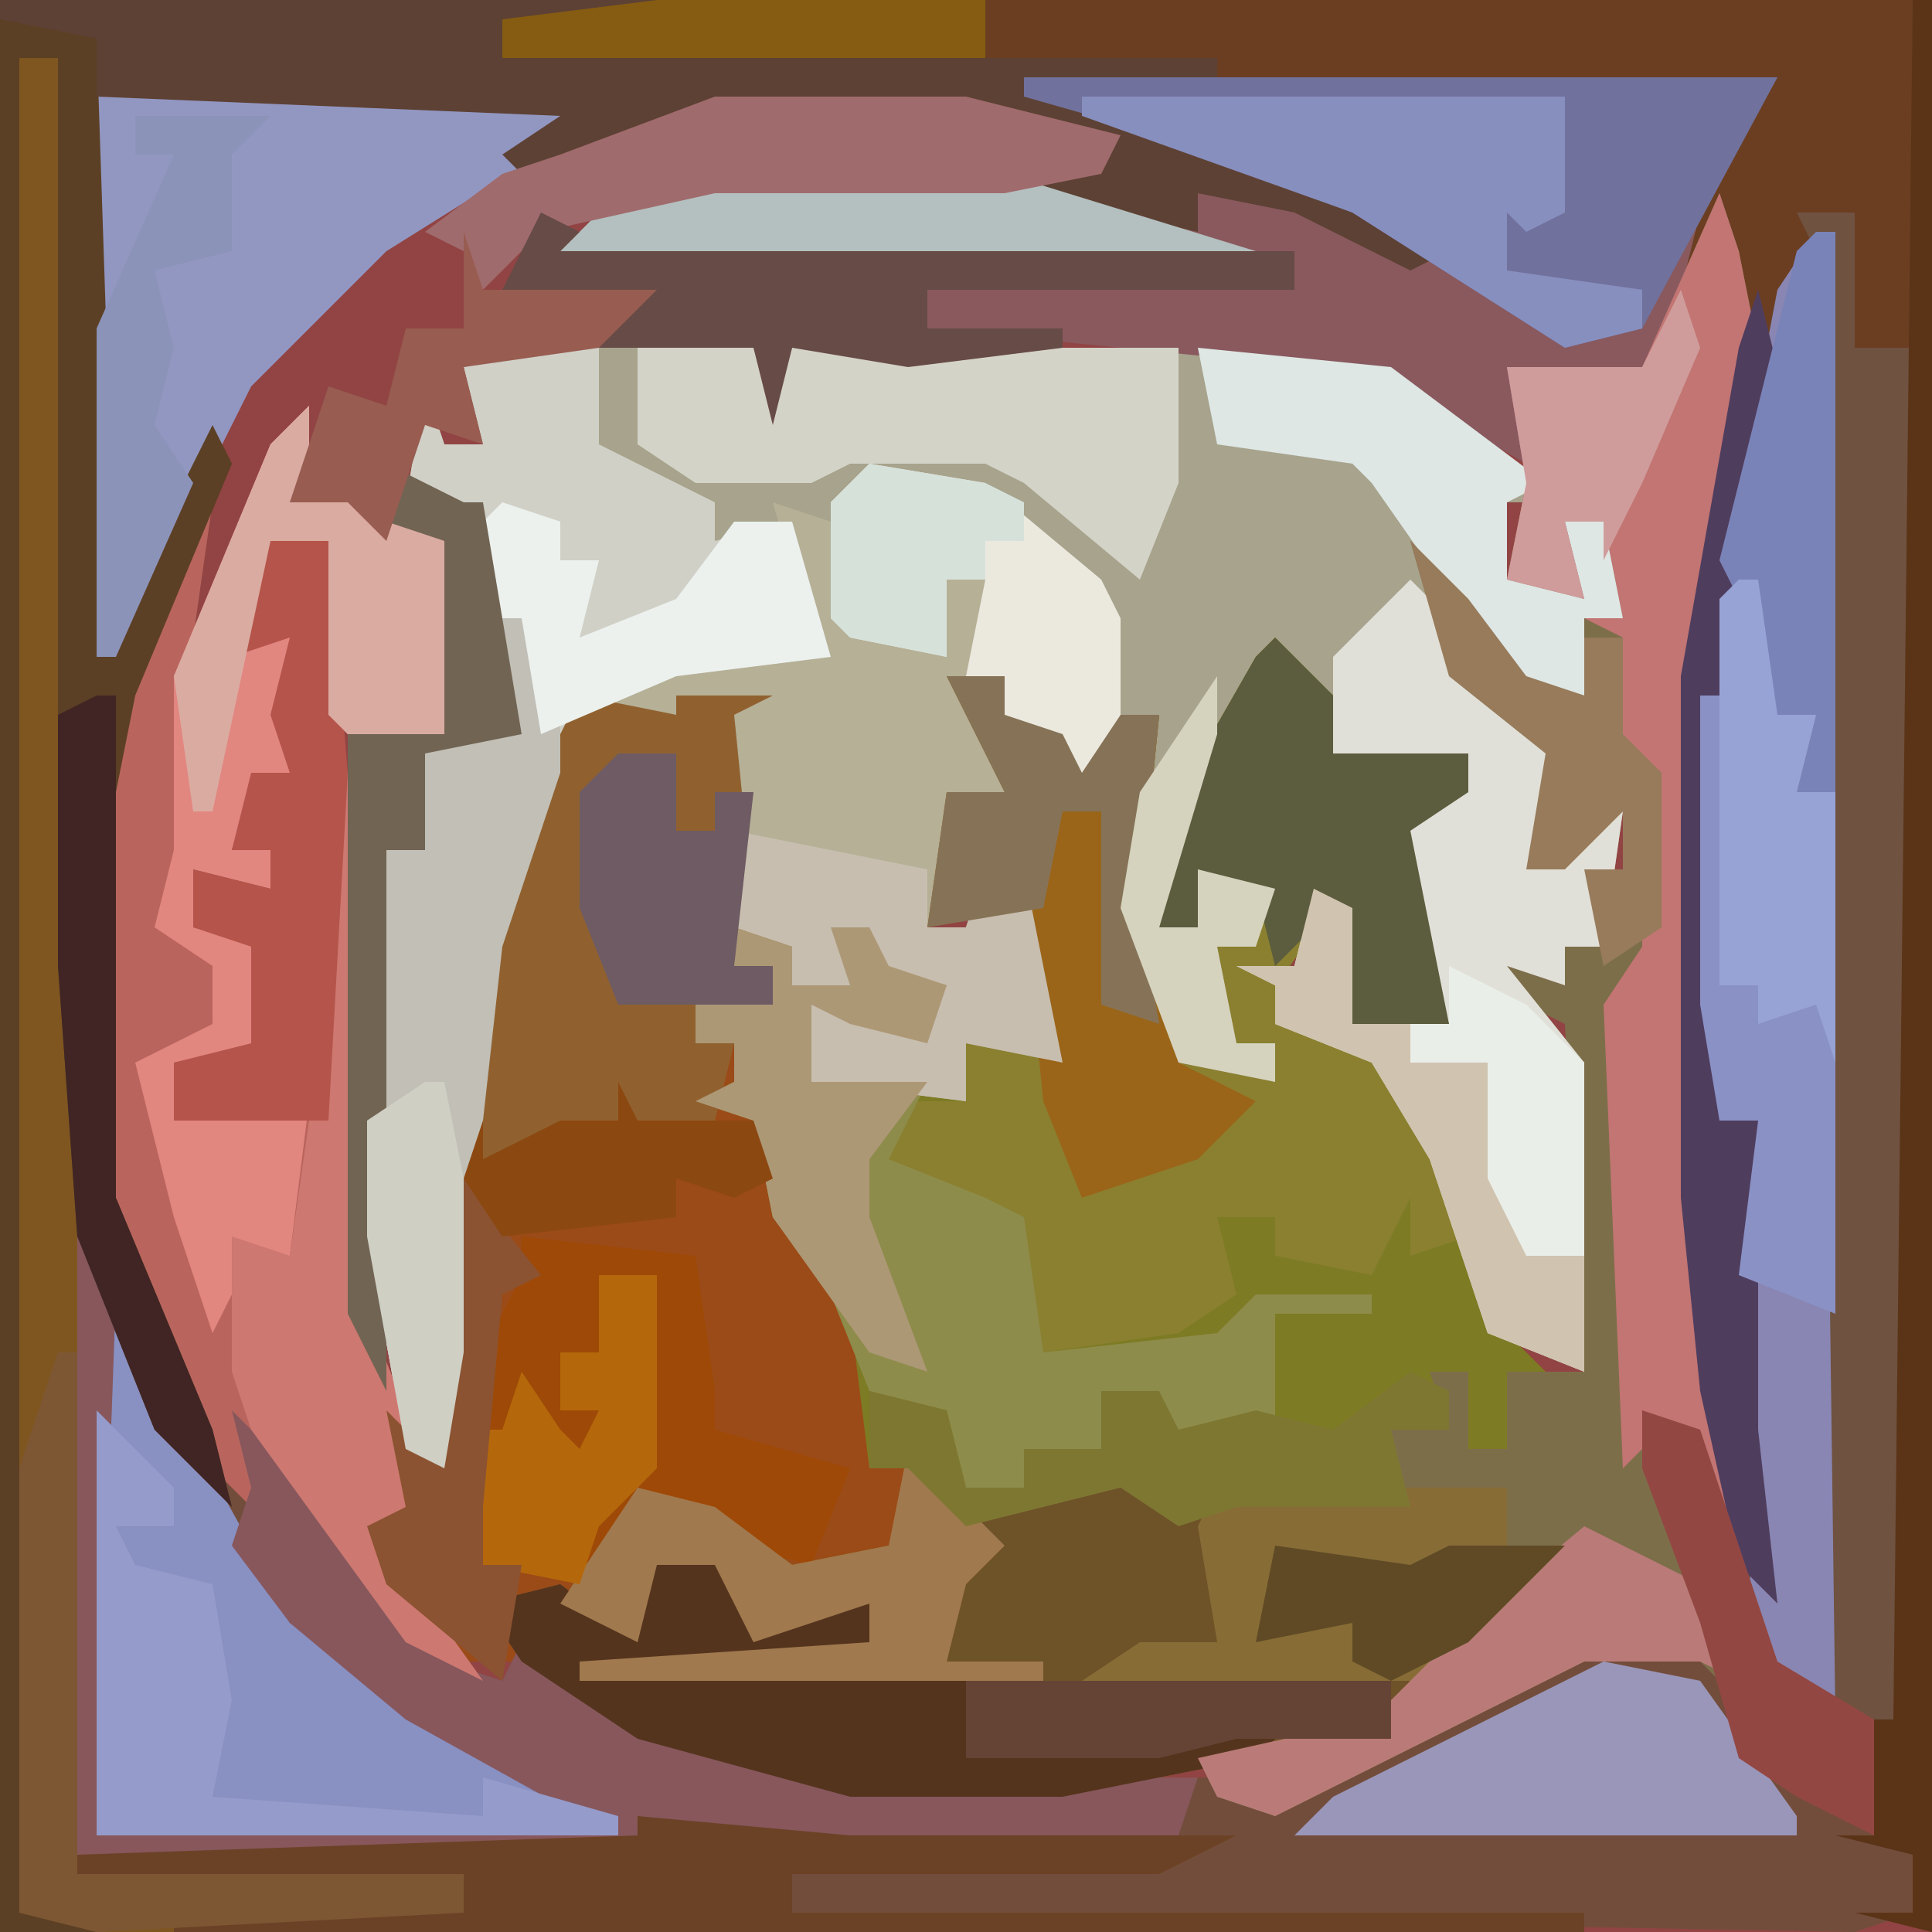 <?xml version="1.0" encoding="UTF-8"?>
<svg version="1.1" xmlns="http://www.w3.org/2000/svg" width="100" height="100">
<path d="M0,0 L100,0 L100,100 L0,100 Z " fill="#914443" transform="translate(0,0)"/>
<path d="M0,0 L3,3 L3,6 L10,6 L10,8 L7,10 L8,15 L9,20 L4,20 L3,14 L0,18 L0,20 L5,21 L9,27 L12,36 L14,38 L13,43 L10,42 L10,38 L9,41 L6,41 L6,44 L12,44 L12,47 L15,48 L6,55 L6,57 L-1,58 L-11,60 L-22,60 L-33,57 L-39,53 L-42,53 L-47,47 L-45,45 L-46,40 L-44,42 L-43,37 L-41,16 L-38,7 L-35,3 L-31,4 L-31,3 L-26,3 L-28,4 L-27,14 L-25,18 L-22,18 L-23,15 L-21,15 L-20,17 L-17,18 L-18,21 L-22,20 L-24,19 L-24,23 L-18,23 L-16,24 L-16,21 L-12,21 L-13,14 L-18,15 L-17,8 L-14,8 L-16,4 L-17,2 L-14,2 L-14,4 L-11,5 L-10,7 L-8,4 L-6,4 L-7,14 L-5,22 L0,23 L0,21 L-2,21 L-3,16 L-1,15 L-1,13 L-4,12 L-4,15 L-6,15 L-5,8 L-1,1 Z " fill="#9B4B18" transform="translate(66,33)"/>
<path d="M0,0 L100,0 L100,100 L96,99 L99,99 L99,96 L95,95 L97,95 L97,89 L95,89 L94,13 L90,29 L89,36 L89,58 L91,58 L91,74 L92,83 L90,81 L88,72 L87,62 L87,35 L90,16 L89,12 L87,14 L88,9 L91,5 L55,5 L68,9 L75,13 L73,14 L67,11 L62,10 L62,12 L53,10 L57,8 L50,6 L37,6 L30,9 L28,10 L26,8 L29,6 L5,5 L6,32 L11,22 L12,24 L7,36 L6,41 L6,62 L11,74 L12,78 L8,74 L5,66 L4,96 L33,95 L33,94 L44,95 L64,95 L60,97 L41,97 L41,99 L82,99 L82,100 L0,100 Z " fill="#6B3E22" transform="translate(0,0)"/>
<path d="M0,0 L11,0 L12,3 L13,0 L40,0 L47,3 L52,8 L50,8 L50,12 L54,13 L53,9 L55,9 L56,14 L54,14 L54,18 L50,17 L46,12 L49,18 L53,21 L52,25 L51,27 L53,27 L54,24 L56,24 L55,31 L53,31 L53,33 L50,32 L54,37 L54,53 L49,51 L46,42 L43,37 L38,35 L38,33 L36,32 L39,32 L40,28 L42,29 L42,35 L47,35 L44,29 L45,24 L48,23 L48,21 L41,21 L39,16 L35,20 L32,30 L34,30 L34,27 L38,28 L37,31 L35,31 L36,36 L38,36 L38,38 L33,37 L30,29 L32,19 L30,19 L28,23 L24,19 L24,17 L22,18 L25,21 L24,25 L22,23 L20,30 L22,30 L23,27 L25,27 L27,37 L22,36 L22,39 L14,38 L14,34 L20,35 L21,33 L17,32 L16,33 L13,33 L13,31 L10,30 L10,19 L6,20 L3,19 L-1,26 L-3,37 L-5,58 L-7,57 L-9,46 L-9,23 L-8,26 L-6,26 L-6,21 L-2,19 L-4,9 L-7,8 L-6,2 L-5,5 L-3,5 L-4,1 Z " fill="#A7A38C" transform="translate(28,18)"/>
<path d="M0,0 L1,0 L2,75 L1,77 L3,77 L3,83 L5,84 L5,87 L2,88 L-53,87 L-53,85 L-38,84 L-50,84 L-59,83 L-59,84 L-90,84 L-90,52 L-88,54 L-84,63 L-81,66 L-82,61 L-77,66 L-71,74 L-68,75 L-67,73 L-59,78 L-50,80 L-29,80 L-26,80 L-12,73 L-6,73 L-7,70 L-9,61 L-6,62 L-5,69 L-3,68 L-4,62 L-4,49 L-3,46 L-5,46 L-6,40 L-6,24 L-2,3 Z " fill="#734D3C" transform="translate(94,12)"/>
<path d="M0,0 L3,3 L3,6 L10,6 L10,8 L7,10 L8,15 L9,20 L4,20 L3,14 L0,18 L0,20 L5,21 L9,27 L12,36 L14,38 L13,43 L10,42 L10,38 L9,41 L6,41 L7,45 L-2,45 L-5,46 L-8,44 L-14,46 L-17,53 L-12,53 L-12,54 L-36,54 L-36,53 L-21,52 L-21,50 L-27,52 L-29,48 L-32,48 L-33,52 L-37,50 L-33,44 L-29,45 L-25,48 L-20,47 L-19,43 L-21,43 L-22,35 L-26,30 L-27,25 L-30,24 L-28,23 L-28,21 L-30,21 L-30,19 L-26,19 L-26,17 L-28,17 L-27,15 L-25,16 L-25,18 L-22,18 L-23,15 L-21,15 L-20,17 L-17,18 L-18,21 L-22,20 L-24,19 L-24,23 L-18,23 L-16,24 L-16,21 L-12,21 L-13,14 L-18,15 L-17,8 L-14,8 L-16,4 L-17,2 L-14,2 L-14,4 L-11,5 L-10,7 L-8,4 L-6,4 L-7,14 L-5,22 L0,23 L0,21 L-2,21 L-3,16 L-1,15 L-1,13 L-4,12 L-4,15 L-6,15 L-5,8 L-1,1 Z " fill="#7D7B24" transform="translate(66,33)"/>
<path d="M0,0 L1,3 L2,8 L-1,25 L-1,52 L1,71 L-1,68 L-1,64 L-3,64 L0,74 L0,77 L-1,76 L-7,76 L-23,84 L-26,83 L-27,81 L-18,79 L-13,74 L-9,71 L-11,70 L-11,67 L-17,67 L-17,64 L-14,64 L-15,61 L-13,61 L-13,65 L-11,65 L-11,61 L-7,61 L-8,43 L-12,41 L-13,37 L-8,41 L-8,39 L-6,39 L-7,35 L-5,35 L-5,32 L-8,35 L-10,35 L-9,29 L-14,25 L-16,18 L-13,21 L-10,25 L-7,26 L-7,22 L-5,22 L-6,17 L-8,17 L-7,21 L-11,20 L-10,15 L-11,9 L-8,9 L-4,9 Z " fill="#7D6E4A" transform="translate(89,10)"/>
<path d="M0,0 L3,3 L3,6 L10,6 L10,8 L7,10 L8,15 L9,20 L4,20 L3,14 L0,18 L0,20 L5,21 L9,27 L10,31 L7,32 L7,29 L5,33 L0,32 L0,30 L-3,30 L-2,34 L-5,36 L-12,37 L-14,32 L-13,30 L-18,28 L-20,27 L-19,24 L-16,24 L-16,21 L-12,21 L-13,14 L-18,15 L-17,8 L-14,8 L-16,4 L-17,2 L-14,2 L-14,4 L-11,5 L-10,7 L-8,4 L-6,4 L-7,14 L-5,22 L0,23 L0,21 L-2,21 L-3,16 L-1,15 L-1,13 L-4,12 L-4,15 L-6,15 L-5,8 L-1,1 Z " fill="#8A8030" transform="translate(66,33)"/>
<path d="M0,0 L39,0 L35,7 L33,15 L28,16 L26,15 L26,20 L19,16 L15,15 L-5,13 L-5,11 L14,11 L14,9 L12,10 L-25,10 L-22,7 L-16,5 L-1,5 L9,8 L9,6 L16,7 L19,8 L7,3 L0,1 Z " fill="#89595E" transform="translate(53,4)"/>
<path d="M0,0 L0,3 L-1,5 L3,4 L5,6 L7,7 L7,17 L3,18 L1,16 L1,7 L-2,7 L-3,12 L-1,12 L-1,19 L-3,20 L-4,23 L-2,23 L-2,25 L-6,24 L-6,27 L-2,28 L-2,33 L-7,34 L-7,37 L0,36 L1,19 L2,19 L3,47 L5,52 L6,59 L4,59 L9,66 L5,64 L-3,53 L-2,58 L-5,55 L-10,44 L-11,41 L-11,20 L-7,7 L-5,5 L-6,12 L-2,2 Z " fill="#B9655D" transform="translate(16,21)"/>
<path d="M0,0 L5,2 L5,1 L20,1 L20,4 L23,5 L14,12 L14,14 L7,15 L-3,17 L-14,17 L-25,14 L-31,10 L-33,7 L-29,6 L-25,9 L-24,4 L-20,5 L-18,8 L-13,7 L-12,10 L-9,10 L-8,5 L-7,2 Z " fill="#6E5228" transform="translate(58,76)"/>
<path d="M0,0 L2,0 L3,47 L3,93 L32,92 L32,91 L43,92 L63,92 L59,94 L40,94 L40,96 L81,96 L81,97 L4,97 L0,96 Z " fill="#7F5620" transform="translate(1,3)"/>
<path d="M0,0 L3,0 L3,5 L9,8 L9,10 L13,9 L15,16 L7,17 L2,18 L1,22 L-2,31 L-5,58 L-7,57 L-9,46 L-9,23 L-8,26 L-6,26 L-6,21 L-2,19 L-4,9 L-7,8 L-6,2 L-5,5 L-3,5 L-4,1 Z " fill="#D0D0C7" transform="translate(28,18)"/>
<path d="M0,0 L1,0 L2,75 L0,77 L-4,72 L-3,68 L-4,62 L-4,49 L-3,46 L-5,46 L-6,40 L-6,24 L-2,3 Z " fill="#8986B3" transform="translate(94,12)"/>
<path d="M0,0 L2,2 L5,7 L8,9 L7,13 L6,15 L8,15 L9,12 L11,12 L10,19 L8,19 L8,21 L5,20 L9,25 L9,41 L4,39 L1,30 L-2,25 L-7,23 L-7,21 L-9,20 L-6,20 L-5,16 L-3,17 L-3,23 L2,23 L-1,17 L0,12 L3,11 L3,9 L-4,9 L-4,4 Z " fill="#E1E0D8" transform="translate(73,30)"/>
<path d="M0,0 L3,0 L3,7 L6,7 L6,79 L2,78 L1,2 Z " fill="#6F5240" transform="translate(93,11)"/>
<path d="M0,0 L27,0 L23,3 L15,8 L8,15 L1,29 L0,29 Z " fill="#9297C2" transform="translate(5,5)"/>
<path d="M0,0 L3,4 L8,13 L10,17 L14,19 L19,23 L27,27 L27,28 L0,28 Z " fill="#8990C2" transform="translate(5,67)"/>
<path d="M0,0 L1,3 L2,8 L-1,25 L-1,52 L1,71 L-1,68 L-1,64 L-3,64 L-5,66 L-6,42 L-4,39 L-4,30 L-6,27 L-5,23 L-7,22 L-5,22 L-6,17 L-8,17 L-7,21 L-11,20 L-10,15 L-11,9 L-8,9 L-4,9 Z " fill="#C27572" transform="translate(89,10)"/>
<path d="M0,0 L3,1 L4,6 L9,8 L9,4 L11,4 L10,10 L13,13 L12,17 L10,15 L8,22 L10,22 L11,19 L13,19 L15,29 L10,28 L10,31 L2,30 L2,26 L8,27 L9,25 L5,24 L4,25 L1,25 L1,23 L-2,22 L-2,11 L-6,12 L-9,10 L-3,8 L2,7 Z " fill="#B5B096" transform="translate(40,26)"/>
<path d="M0,0 L3,1 L3,3 L6,3 L5,0 L7,0 L8,2 L11,3 L10,6 L6,5 L4,4 L4,8 L10,8 L8,12 L13,14 L15,15 L16,22 L25,21 L27,19 L33,19 L33,20 L28,20 L28,28 L26,26 L22,26 L22,24 L19,24 L19,27 L15,27 L15,29 L12,29 L11,25 L7,24 L5,19 L2,15 L1,10 L-2,9 L0,8 L0,6 L-2,6 L-2,4 L2,4 L2,2 L0,2 Z " fill="#8E8C4B" transform="translate(38,48)"/>
<path d="M0,0 L5,1 L6,31 L11,21 L12,23 L7,35 L6,40 L6,61 L11,73 L12,77 L8,73 L4,63 L3,49 L3,2 L1,2 L1,98 L5,99 L0,99 Z " fill="#5C4025" transform="translate(0,1)"/>
<path d="M0,0 L34,0 L34,1 L26,1 L26,3 L63,3 L63,4 L55,5 L68,9 L75,13 L73,14 L67,11 L62,10 L62,12 L53,10 L57,8 L50,6 L37,6 L30,9 L28,10 L26,8 L29,6 L5,5 L5,2 L0,1 Z " fill="#5D4134" transform="translate(0,0)"/>
<path d="M0,0 L39,0 L32,13 L28,14 L17,7 L7,3 L0,1 Z " fill="#70719C" transform="translate(53,4)"/>
<path d="M0,0 L2,3 L1,31 L26,30 L17,25 L11,20 L8,16 L9,13 L8,9 L13,14 L19,22 L22,23 L23,21 L31,26 L40,28 L58,28 L57,31 L52,32 L40,32 L31,31 L31,32 L0,32 Z " fill="#87575C" transform="translate(4,64)"/>
<path d="M0,0 L5,1 L5,0 L10,0 L8,1 L9,11 L8,14 L10,14 L10,16 L6,16 L6,18 L8,18 L7,22 L-1,23 L-5,24 L-6,19 L-4,8 Z " fill="#90612F" transform="translate(30,36)"/>
<path d="M0,0 L0,3 L-1,5 L3,4 L5,6 L7,7 L7,17 L3,18 L1,16 L1,7 L-2,7 L-3,12 L-1,12 L-1,19 L-3,20 L-4,23 L-2,23 L-2,25 L-6,24 L-6,27 L-2,28 L-2,33 L-7,34 L-7,37 L0,36 L-1,44 L-3,44 L-5,48 L-7,42 L-8,38 L-9,34 L-5,32 L-5,29 L-8,27 L-7,23 L-7,14 L-2,2 Z " fill="#E28680" transform="translate(16,21)"/>
<path d="M0,0 L9,1 L10,8 L10,10 L17,12 L15,17 L11,16 L9,14 L6,14 L3,18 L-2,17 L-3,8 L0,2 Z " fill="#9E4907" transform="translate(27,64)"/>
<path d="M0,0 L2,0 L4,5 L4,8 L1,17 L-2,44 L-4,43 L-6,32 L-6,9 L-5,12 L-3,12 L-3,7 L1,5 Z " fill="#C1BFB6" transform="translate(25,32)"/>
<path d="M0,0 L11,1 L31,1 L27,3 L8,3 L8,5 L49,5 L49,6 L-24,6 L-24,5 L-9,5 L-9,3 L-29,3 L-29,2 L0,1 Z " fill="#6B4226" transform="translate(33,94)"/>
<path d="M0,0 L4,1 L6,4 L11,3 L12,6 L16,7 L16,11 L33,9 L31,11 L21,13 L10,13 L-1,10 L-7,6 L-9,3 L-5,2 L-1,5 Z " fill="#54341D" transform="translate(34,80)"/>
<path d="M0,0 L3,0 L3,2 L6,3 L7,5 L9,2 L11,2 L10,12 L12,20 L16,22 L13,25 L7,27 L5,22 L4,12 L-1,13 L0,6 L3,6 L1,2 Z " fill="#9A6519" transform="translate(49,35)"/>
<path d="M0,0 L6,0 L7,3 L8,0 L28,0 L28,7 L26,12 L20,7 L18,6 L11,6 L9,7 L3,7 L0,5 Z " fill="#D4D3C8" transform="translate(33,18)"/>
<path d="M0,0 L15,0 L15,3 L18,4 L11,10 L-7,10 L-4,8 L0,8 L-1,2 Z " fill="#876C36" transform="translate(63,77)"/>
<path d="M0,0 L3,3 L3,6 L10,6 L10,8 L7,10 L8,15 L9,20 L4,20 L3,14 L0,17 L-1,13 L-4,12 L-4,15 L-6,15 L-5,8 L-1,1 Z " fill="#5C5C3E" transform="translate(66,33)"/>
<path d="M0,0 L1,0 L2,28 L4,33 L5,40 L3,40 L8,47 L4,45 L-4,34 L-5,31 L-5,24 L-2,25 L-1,18 Z " fill="#CD7871" transform="translate(17,40)"/>
<path d="M0,0 L6,1 L12,6 L13,8 L13,15 L11,17 L7,13 L7,11 L5,11 L6,6 L4,6 L4,10 L-1,9 L-2,8 L-2,2 Z " fill="#EBE9DE" transform="translate(45,24)"/>
<path d="M0,0 L15,0 L28,4 L28,5 L-9,5 L-6,2 Z " fill="#B3C0BF" transform="translate(37,9)"/>
<path d="M0,0 L5,1 L10,8 L10,9 L-16,9 L-14,7 Z " fill="#9A96B9" transform="translate(83,86)"/>
<path d="M0,0 L10,1 L18,7 L16,8 L16,12 L20,13 L19,9 L21,9 L22,14 L20,14 L20,18 L16,17 L9,7 L8,6 L1,5 Z " fill="#DEE7E4" transform="translate(62,18)"/>
<path d="M0,0 L4,4 L4,6 L1,6 L2,8 L6,9 L7,15 L6,20 L20,21 L20,19 L27,21 L27,22 L0,22 Z " fill="#959BCA" transform="translate(5,73)"/>
<path d="M0,0 L25,0 L25,6 L23,7 L22,6 L22,9 L29,10 L29,12 L25,13 L14,6 L0,1 Z " fill="#878FBF" transform="translate(56,5)"/>
<path d="M0,0 L3,1 L4,13 L3,31 L-5,31 L-5,28 L-1,27 L-1,22 L-4,21 L-4,18 L0,19 L0,17 L-2,17 L-1,13 L1,13 L0,10 L1,6 L-2,7 Z " fill="#B5544A" transform="translate(14,27)"/>
<path d="M0,0 L1,0 L1,27 L21,27 L21,29 L2,30 L-2,29 L-2,6 Z " fill="#7D5734" transform="translate(3,70)"/>
<path d="M0,0 L5,1 L10,2 L10,5 L12,5 L13,2 L15,2 L17,12 L12,11 L12,14 L4,13 L4,9 L10,10 L11,8 L7,7 L6,8 L3,8 L3,6 L0,5 Z " fill="#C7BEAF" transform="translate(38,43)"/>
<path d="M0,0 L13,0 L21,2 L20,4 L15,5 L0,5 L-9,7 L-12,10 L-13,8 L-15,7 L-11,4 L-8,3 Z " fill="#A06B6D" transform="translate(37,5)"/>
<path d="M0,0 L1,0 L1,100 L-3,99 L0,99 L0,96 L-4,95 L-2,95 L-2,89 L-1,89 Z " fill="#5B3417" transform="translate(99,0)"/>
<path d="M0,0 L3,1 L3,3 L6,3 L5,0 L7,0 L8,2 L11,3 L10,6 L6,5 L4,4 L4,8 L10,8 L7,12 L7,15 L10,23 L7,22 L2,15 L1,10 L-2,9 L0,8 L0,6 L-2,6 L-2,4 L2,4 L2,2 L0,2 Z " fill="#AD9876" transform="translate(38,48)"/>
<path d="M0,0 L2,1 L1,2 L39,2 L39,4 L20,4 L20,6 L27,6 L27,7 L19,8 L13,7 L12,11 L11,7 L3,7 L4,5 L-2,4 Z " fill="#674B46" transform="translate(28,11)"/>
<path d="M0,0 L5,5 L3,7 L2,11 L7,11 L7,12 L-17,12 L-17,11 L-2,10 L-2,8 L-8,10 L-10,6 L-13,6 L-14,10 L-18,8 L-14,2 L-10,3 L-6,6 L-1,5 Z " fill="#A1794E" transform="translate(47,75)"/>
<path d="M0,0 L1,4 L-2,21 L-2,43 L0,43 L0,59 L1,68 L-1,66 L-3,57 L-4,47 L-4,20 L-1,3 Z " fill="#4F3D5E" transform="translate(91,15)"/>
<path d="M0,0 L1,0 L1,29 L-1,29 L0,25 L-3,26 L-4,19 L-5,17 L-1,1 Z " fill="#7A83B8" transform="translate(94,12)"/>
<path d="M0,0 L0,3 L-1,5 L3,4 L5,6 L7,7 L7,17 L3,18 L1,16 L1,7 L-2,7 L-5,21 L-6,21 L-7,14 L-2,2 Z " fill="#DAABA1" transform="translate(16,21)"/>
<path d="M0,0 L1,0 L2,7 L4,7 L3,11 L5,11 L5,25 L1,23 L1,21 L-1,21 L-1,1 Z " fill="#98A3D5" transform="translate(90,30)"/>
<path d="M0,0 L6,3 L8,8 L6,7 L0,7 L-16,15 L-19,14 L-20,12 L-11,10 L-6,5 Z " fill="#BA7B78" transform="translate(82,79)"/>
<path d="M0,0 L2,1 L2,3 L-1,3 L0,7 L-9,7 L-12,8 L-15,6 L-23,8 L-26,5 L-28,5 L-28,1 L-24,2 L-23,6 L-20,6 L-20,4 L-16,4 L-16,1 L-13,1 L-12,3 L-8,2 L-4,3 Z " fill="#7E7732" transform="translate(73,71)"/>
<path d="M0,0 L3,1 L3,3 L5,3 L4,7 L9,5 L12,1 L15,1 L17,8 L9,9 L2,12 L1,6 L-1,6 L-1,1 Z " fill="#ECF1EE" transform="translate(26,26)"/>
<path d="M0,0 L2,1 L2,7 L5,7 L5,9 L9,9 L11,19 L14,19 L14,25 L9,23 L6,14 L3,9 L-2,7 L-2,5 L-4,4 L-1,4 Z " fill="#D0C3AF" transform="translate(68,46)"/>
<path d="M0,0 L3,0 L3,4 L5,4 L5,2 L7,2 L6,11 L8,11 L8,13 L0,13 L-2,8 L-2,2 Z " fill="#6E5B63" transform="translate(32,39)"/>
<path d="M0,0 L1,0 L1,15 L3,15 L3,17 L6,16 L7,19 L7,32 L2,30 L3,22 L1,22 L0,16 Z " fill="#8A91C5" transform="translate(88,36)"/>
<path d="M0,0 L4,2 L5,2 L7,14 L2,15 L2,20 L0,20 L0,48 L-2,44 L-2,14 L3,14 L3,4 L0,3 Z " fill="#716453" transform="translate(20,24)"/>
<path d="M0,0 L3,0 L3,2 L6,3 L7,5 L9,2 L11,2 L10,12 L11,18 L8,17 L8,7 L6,7 L5,12 L-1,13 L0,6 L3,6 L1,2 Z " fill="#867357" transform="translate(49,35)"/>
<path d="M0,0 L7,0 L5,2 L5,7 L1,8 L2,12 L1,16 L3,19 L-1,28 L-2,28 L-2,11 L2,2 L0,2 Z " fill="#8C93B9" transform="translate(7,6)"/>
<path d="M0,0 L3,0 L3,10 L0,13 L-1,16 L-6,15 L-7,8 L-5,8 L-4,5 L-2,8 L-1,9 L0,7 L-2,7 L-2,4 L0,4 Z " fill="#B5680B" transform="translate(31,66)"/>
<path d="M0,0 L1,3 L10,3 L7,6 L0,7 L1,11 L-2,10 L-4,16 L-6,14 L-9,14 L-7,8 L-4,9 L-3,5 L0,5 Z " fill="#985C51" transform="translate(24,12)"/>
<path d="M0,0 L3,3 L6,7 L9,8 L9,5 L11,5 L11,10 L13,12 L13,20 L10,22 L9,17 L11,17 L11,14 L8,17 L6,17 L7,11 L2,7 Z " fill="#977B5B" transform="translate(73,28)"/>
<path d="M0,0 L4,5 L2,6 L1,17 L1,20 L3,20 L2,26 L-4,21 L-5,18 L-3,17 L-4,12 L-2,14 Z " fill="#8B5331" transform="translate(24,61)"/>
<path d="M0,0 L22,0 L22,3 L14,3 L10,4 L0,4 Z " fill="#654435" transform="translate(50,87)"/>
<path d="M0,0 L4,2 L7,5 L7,15 L4,15 L2,11 L2,5 L-2,5 L-2,3 L0,3 Z " fill="#E9EEE8" transform="translate(75,50)"/>
<path d="M0,0 L1,3 L-2,10 L-4,14 L-4,12 L-6,12 L-5,16 L-9,15 L-8,10 L-9,4 L-6,4 L-2,4 Z " fill="#CF9C9B" transform="translate(87,15)"/>
<path d="M0,0 L1,0 L2,5 L2,14 L1,20 L-1,19 L-3,8 L-3,2 Z " fill="#CFCFC4" transform="translate(22,56)"/>
<path d="M0,0 L1,0 L1,26 L6,38 L7,42 L3,38 L-1,28 L-2,14 L-2,1 Z " fill="#402524" transform="translate(5,36)"/>
<path d="M0,0 L6,1 L8,2 L8,4 L6,4 L6,6 L4,6 L4,10 L-1,9 L-2,8 L-2,2 Z " fill="#D6E1DA" transform="translate(45,24)"/>
<path d="M0,0 L17,0 L17,3 L-8,3 L-8,1 Z " fill="#855C11" transform="translate(34,0)"/>
<path d="M0,0 L3,1 L7,13 L12,16 L12,22 L8,20 L5,18 L3,11 L0,3 Z " fill="#934742" transform="translate(85,73)"/>
<path d="M0,0 L7,1 L9,0 L15,0 L10,5 L6,7 L4,6 L4,4 L-1,5 Z " fill="#5F4A25" transform="translate(66,80)"/>
<path d="M0,0 L1,2 L7,2 L8,5 L6,6 L3,5 L3,7 L-6,8 L-8,5 L-7,2 L-7,4 L-3,2 L0,2 Z " fill="#8C4811" transform="translate(32,56)"/>
<path d="M0,0 L0,3 L-3,13 L-1,13 L-1,10 L3,11 L2,14 L0,14 L1,19 L3,19 L3,21 L-2,20 L-5,12 L-4,6 Z " fill="#D5D3BE" transform="translate(63,35)"/>
</svg>
